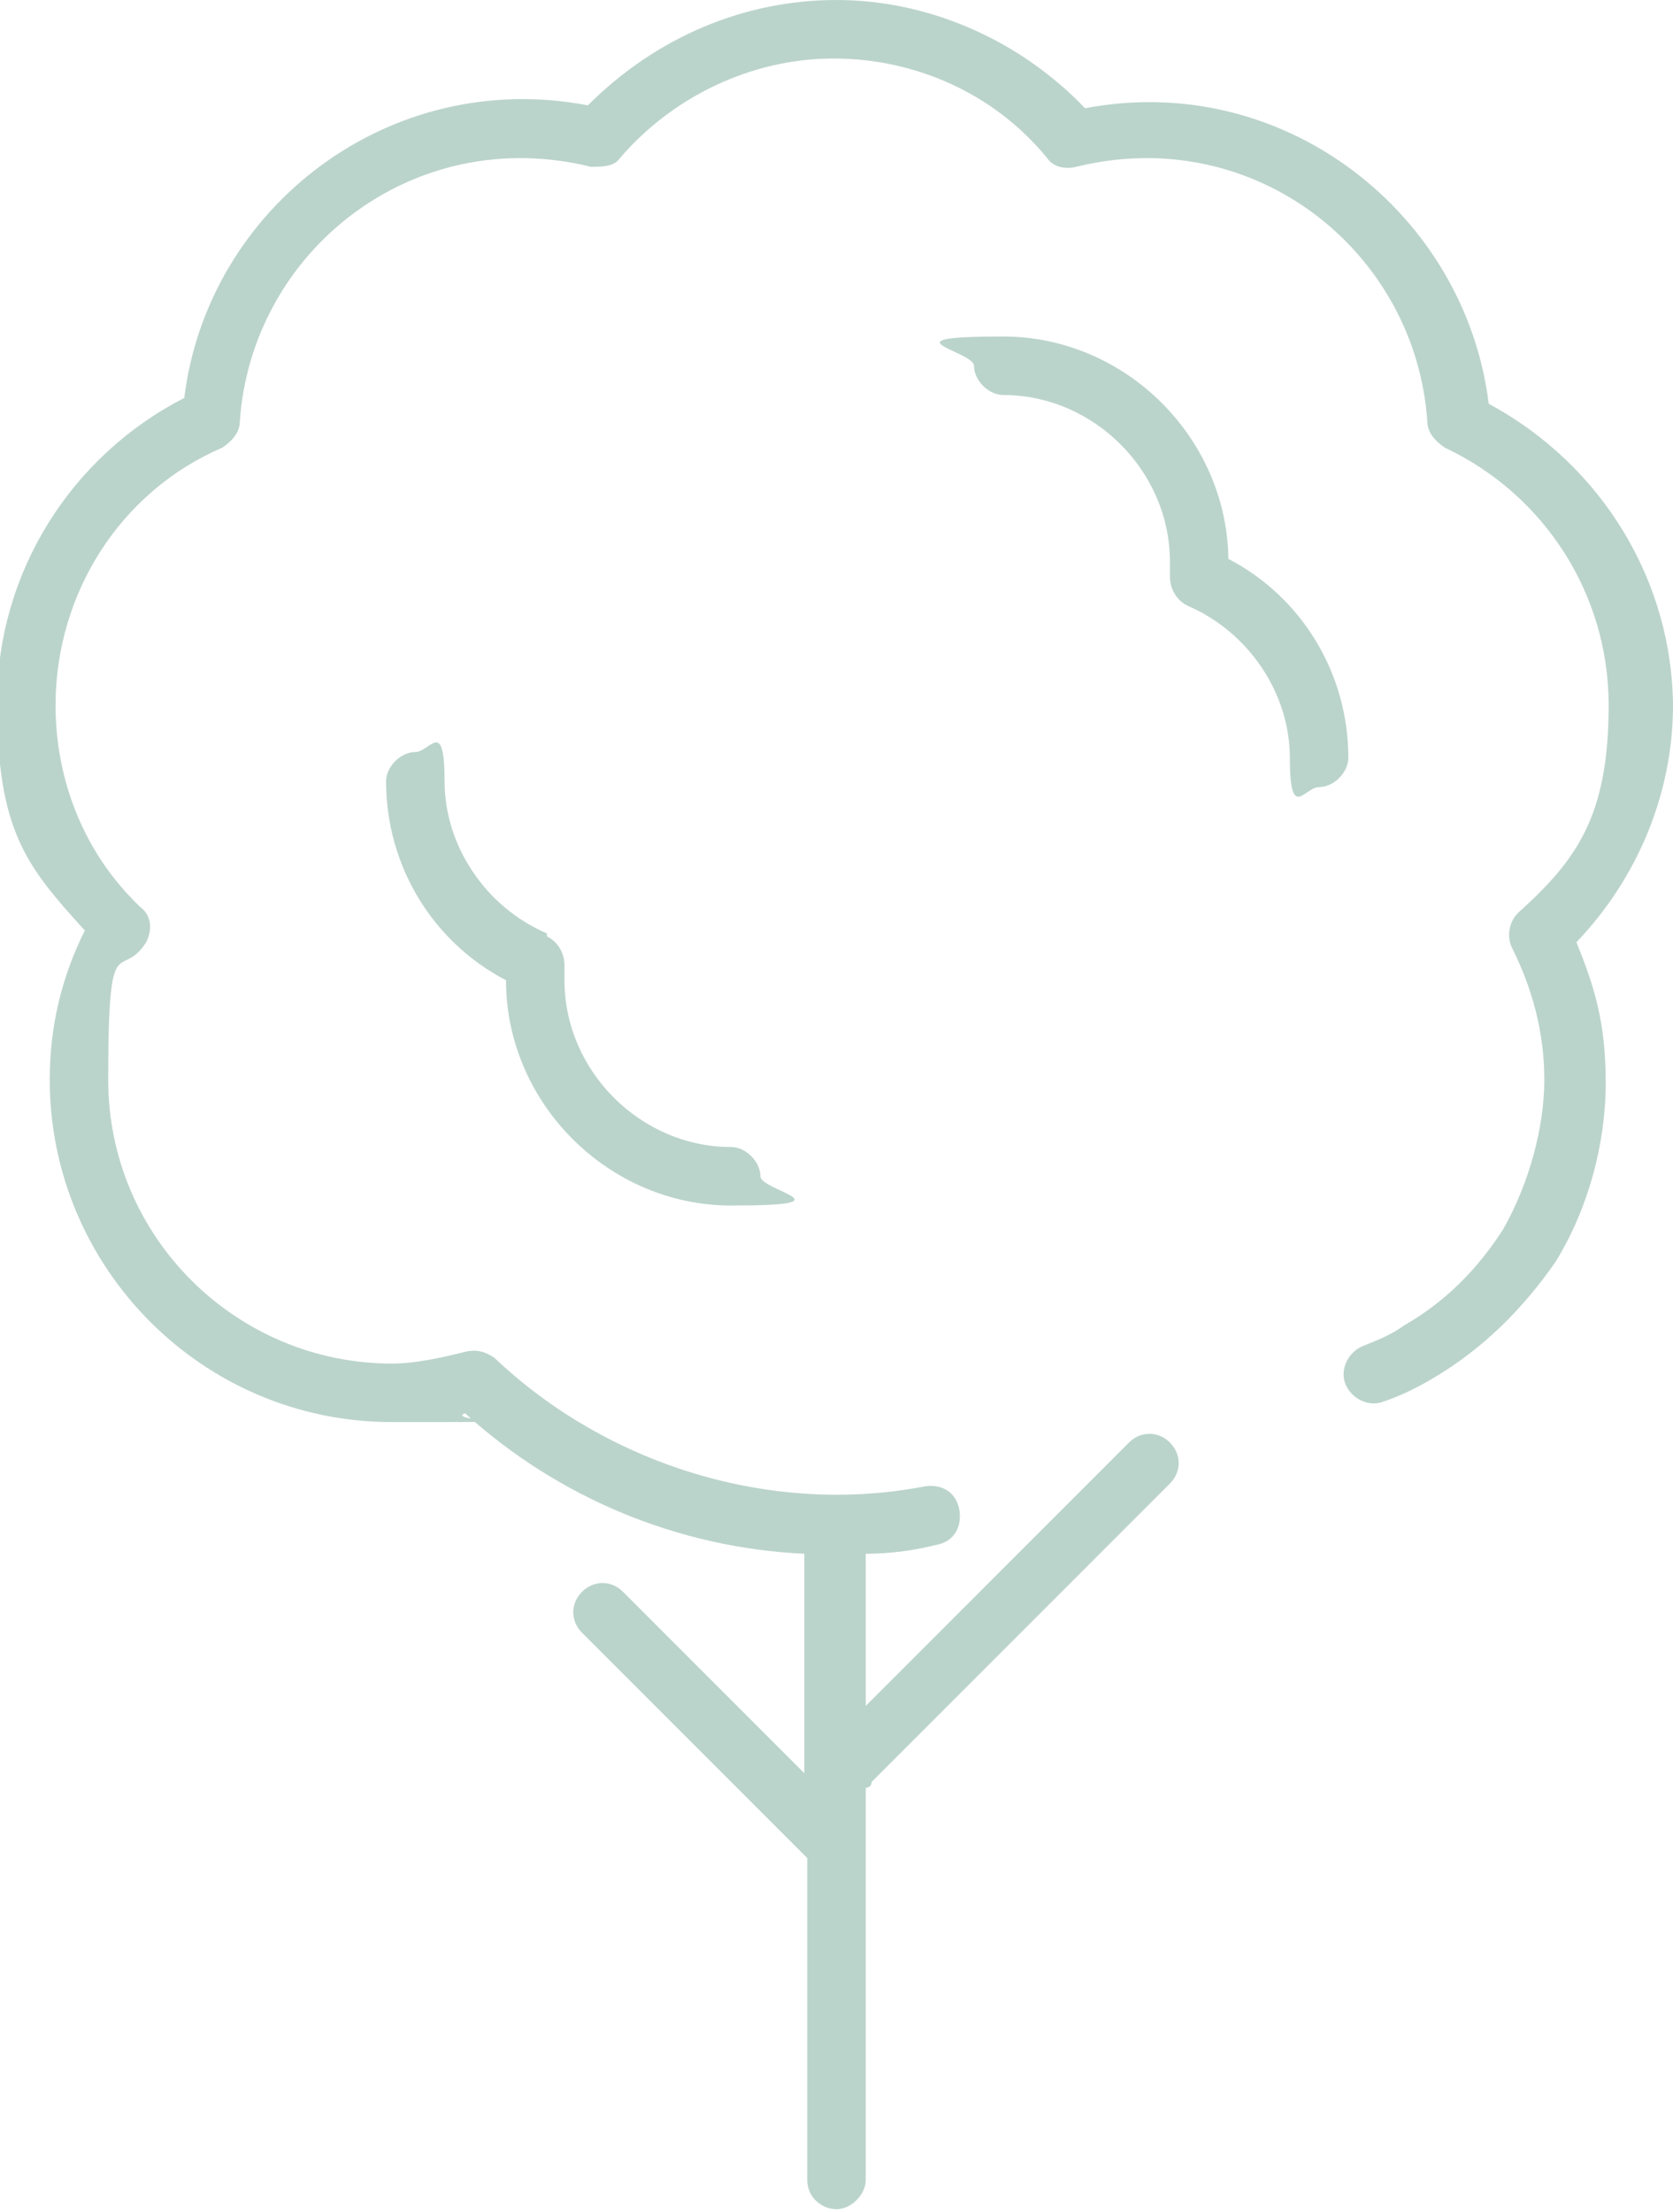 <?xml version="1.0" encoding="UTF-8"?>
<svg id="Warstwa_2" xmlns="http://www.w3.org/2000/svg" version="1.1" viewBox="0 0 57.2 75.6">
  <!-- Generator: Adobe Illustrator 29.1.0, SVG Export Plug-In . SVG Version: 2.1.0 Build 142)  -->
  <defs>
    <style>
      .st0 {
        fill: #bbd4cb;
      }
    </style>
  </defs>
  <path class="st0" d="M57.2,24.2c0-4.3-2.4-8.3-6.3-10.4-.8-6.5-7-11.4-13.8-10.1C34.9,1.4,31.8,0,28.6,0s-6.2,1.3-8.5,3.6c-6.8-1.3-13,3.5-13.8,10-3.9,2-6.4,6-6.4,10.4s1,5.6,3,7.8c-.8,1.6-1.2,3.3-1.2,5.1,0,6.4,5.2,11.7,11.7,11.7s1.7,0,2.5-.3c3.2,2.9,7.3,4.6,11.6,4.8v7.5l-6.2-6.2c-.4-.4-1-.4-1.4,0-.4.4-.4,1,0,1.4l7.7,7.7v11c0,.6.5,1,1,1s1-.5,1-1v-13.4c0,0,.2,0,.2-.2l10.2-10.2c.4-.4.4-1,0-1.4-.4-.4-1-.4-1.4,0l-9,9v-5.2c.8,0,1.6-.1,2.4-.3.6-.1.9-.6.8-1.2-.1-.6-.6-.9-1.2-.8-5.2,1-10.8-.7-14.7-4.4-.3-.2-.6-.3-1-.2-.8.2-1.7.4-2.5.4-5.3,0-9.7-4.3-9.7-9.7s.4-3.3,1.3-4.7c.2-.4.2-.9-.2-1.2-1.9-1.8-2.9-4.3-2.9-6.9,0-3.8,2.2-7.3,5.7-8.8.3-.2.6-.5.6-.9.4-5.8,5.9-10.2,12-8.7.4,0,.8,0,1-.3,1.8-2.1,4.5-3.4,7.3-3.4s5.5,1.2,7.3,3.4c.2.3.6.4,1,.3,6.1-1.5,11.6,2.9,12,8.7,0,.4.3.7.6.9,3.4,1.6,5.6,5,5.6,8.8s-1.1,5.3-3.1,7.1c-.3.3-.4.8-.2,1.2.7,1.4,1.1,2.9,1.1,4.5s-.5,3.5-1.4,5.1c-.9,1.4-2,2.5-3.4,3.3-.4.3-.9.5-1.4.7-.5.2-.8.8-.6,1.3.2.5.8.8,1.3.6.6-.2,1.2-.5,1.7-.8,1.7-1,3.1-2.4,4.2-4,1.1-1.8,1.7-4,1.7-6.1s-.4-3.3-1-4.8c2.1-2.2,3.3-5.1,3.3-8.1ZM42,19.2c0-4.2-3.5-7.7-7.7-7.7s-1,.5-1,1,.5,1,1,1c3.1,0,5.7,2.6,5.7,5.7s0,.3,0,.5c0,.4.2.8.6,1,2.1.9,3.5,3,3.5,5.2s.5,1,1,1,1-.5,1-1c0-2.9-1.6-5.5-4.1-6.8ZM18.7,31.9c-2.1-.9-3.5-3-3.5-5.2s-.5-1-1-1-1,.5-1,1c0,2.9,1.6,5.5,4.1,6.8,0,4.2,3.5,7.7,7.7,7.7s1-.5,1-1-.5-1-1-1c-3.1,0-5.7-2.6-5.7-5.7s0-.3,0-.5c0-.4-.2-.8-.6-1Z"/>
</svg>